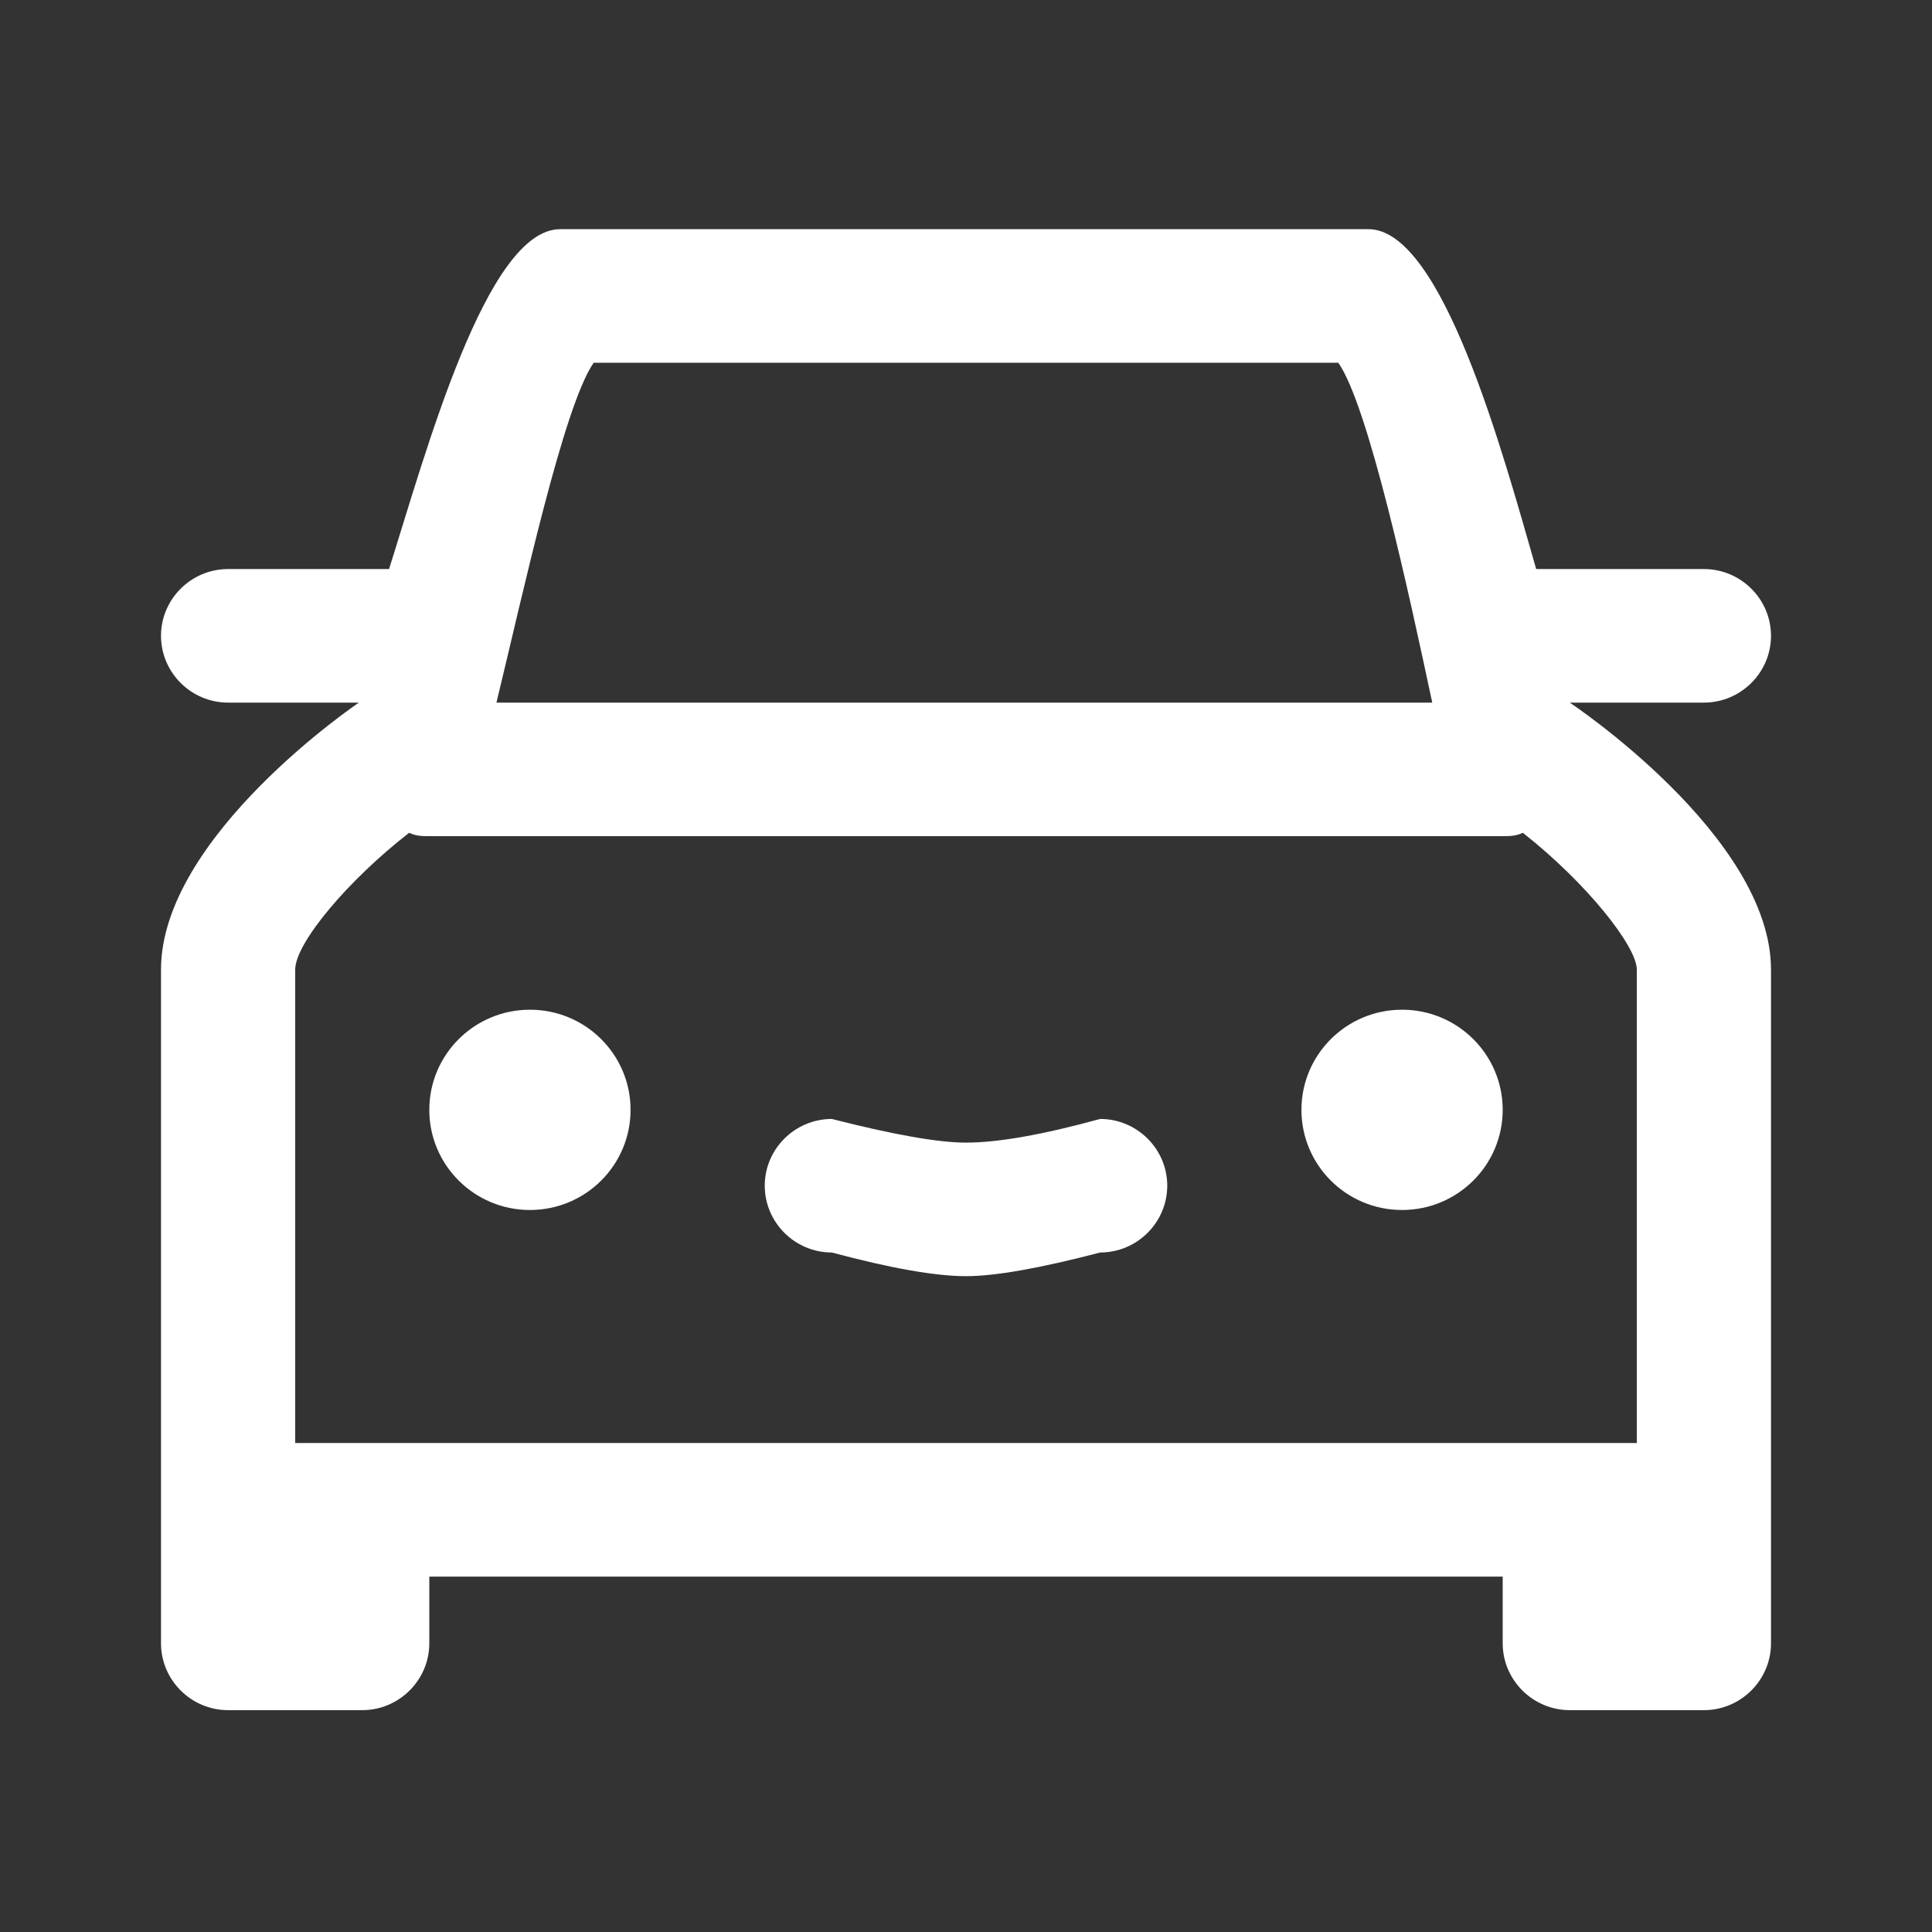 <?xml version="1.0" encoding="UTF-8"?>
<svg width="24px" height="24px" viewBox="0 0 24 24" version="1.1" xmlns="http://www.w3.org/2000/svg" xmlns:xlink="http://www.w3.org/1999/xlink">
    <rect x="0" y="0" width="24" height="24" fill="#333333" stroke="none"/>
    <title>ic_car</title>
    <g id="ic_car" stroke="none" stroke-width="1" fill="none" fill-rule="evenodd">
        <g id="Group" transform="translate(2, 2.5)" fill="#FFFFFF">
            <path d="M15,0.347 C15.917,0.347 16.667,3.118 17.083,4.569 L17.083,4.569 L19.167,4.569 C19.625,4.569 20,4.942 20,5.398 C20,5.855 19.625,6.228 19.167,6.228 L19.167,6.228 L17.5,6.228 C17.5,6.228 20,7.887 20,9.545 L20,9.545 L20,17.914 C20,18.37 19.625,18.744 19.167,18.744 L19.167,18.744 L17.5,18.744 C17.042,18.744 16.667,18.37 16.667,17.914 L16.667,17.914 L16.667,17.085 L16.667,17.085 L3.333,17.085 L3.333,17.914 C3.333,18.37 2.958,18.744 2.5,18.744 L2.5,18.744 L0.833,18.744 C0.375,18.744 1.65201186e-13,18.37 1.65201186e-13,17.914 L1.65201186e-13,17.914 L1.65201186e-13,9.545 C1.65201186e-13,7.887 2.458,6.228 2.458,6.228 L2.458,6.228 L0.833,6.228 C0.375,6.228 1.65201186e-13,5.855 1.65201186e-13,5.398 C1.65201186e-13,4.942 0.375,4.569 0.833,4.569 L0.833,4.569 L2.833,4.569 C3.292,3.118 4.042,0.347 4.958,0.347 L4.958,0.347 Z M16.917,7.845 C16.833,7.887 16.75,7.887 16.667,7.887 L16.667,7.887 L3.333,7.887 C3.25,7.887 3.167,7.887 3.083,7.845 C2.333,8.426 1.667,9.213 1.667,9.545 L1.667,9.545 L1.667,15.426 L18.333,15.426 L18.333,9.545 C18.333,9.255 17.708,8.467 16.917,7.845 Z M14.625,2.006 L5.375,2.006 C5,2.545 4.5,4.859 4.167,6.228 L4.167,6.228 L15.792,6.228 C15.5,4.859 15,2.545 14.625,2.006 L14.625,2.006 Z" id="Combined-Shape"></path>
            <path d="M11.667,11.4 C12.125,11.4 12.5,11.773 12.5,12.229 C12.5,12.686 12.125,13.059 11.667,13.059 C10.917,13.255 10.361,13.353 10,13.353 C9.62,13.353 9.065,13.255 8.333,13.059 C7.875,13.059 7.5,12.686 7.5,12.229 C7.5,11.773 7.875,11.4 8.333,11.4 C9.101,11.596 9.656,11.694 10,11.694 C10.397,11.694 10.952,11.596 11.667,11.4 Z M4.583,10.043 C5.274,10.043 5.833,10.6 5.833,11.287 C5.833,11.974 5.274,12.531 4.583,12.531 C3.893,12.531 3.333,11.974 3.333,11.287 C3.333,10.6 3.893,10.043 4.583,10.043 Z M15.417,10.043 C16.107,10.043 16.667,10.6 16.667,11.287 C16.667,11.974 16.107,12.531 15.417,12.531 C14.726,12.531 14.167,11.974 14.167,11.287 C14.167,10.6 14.726,10.043 15.417,10.043 Z" id="Combined-Shape"></path>
        </g>
    </g>
</svg>